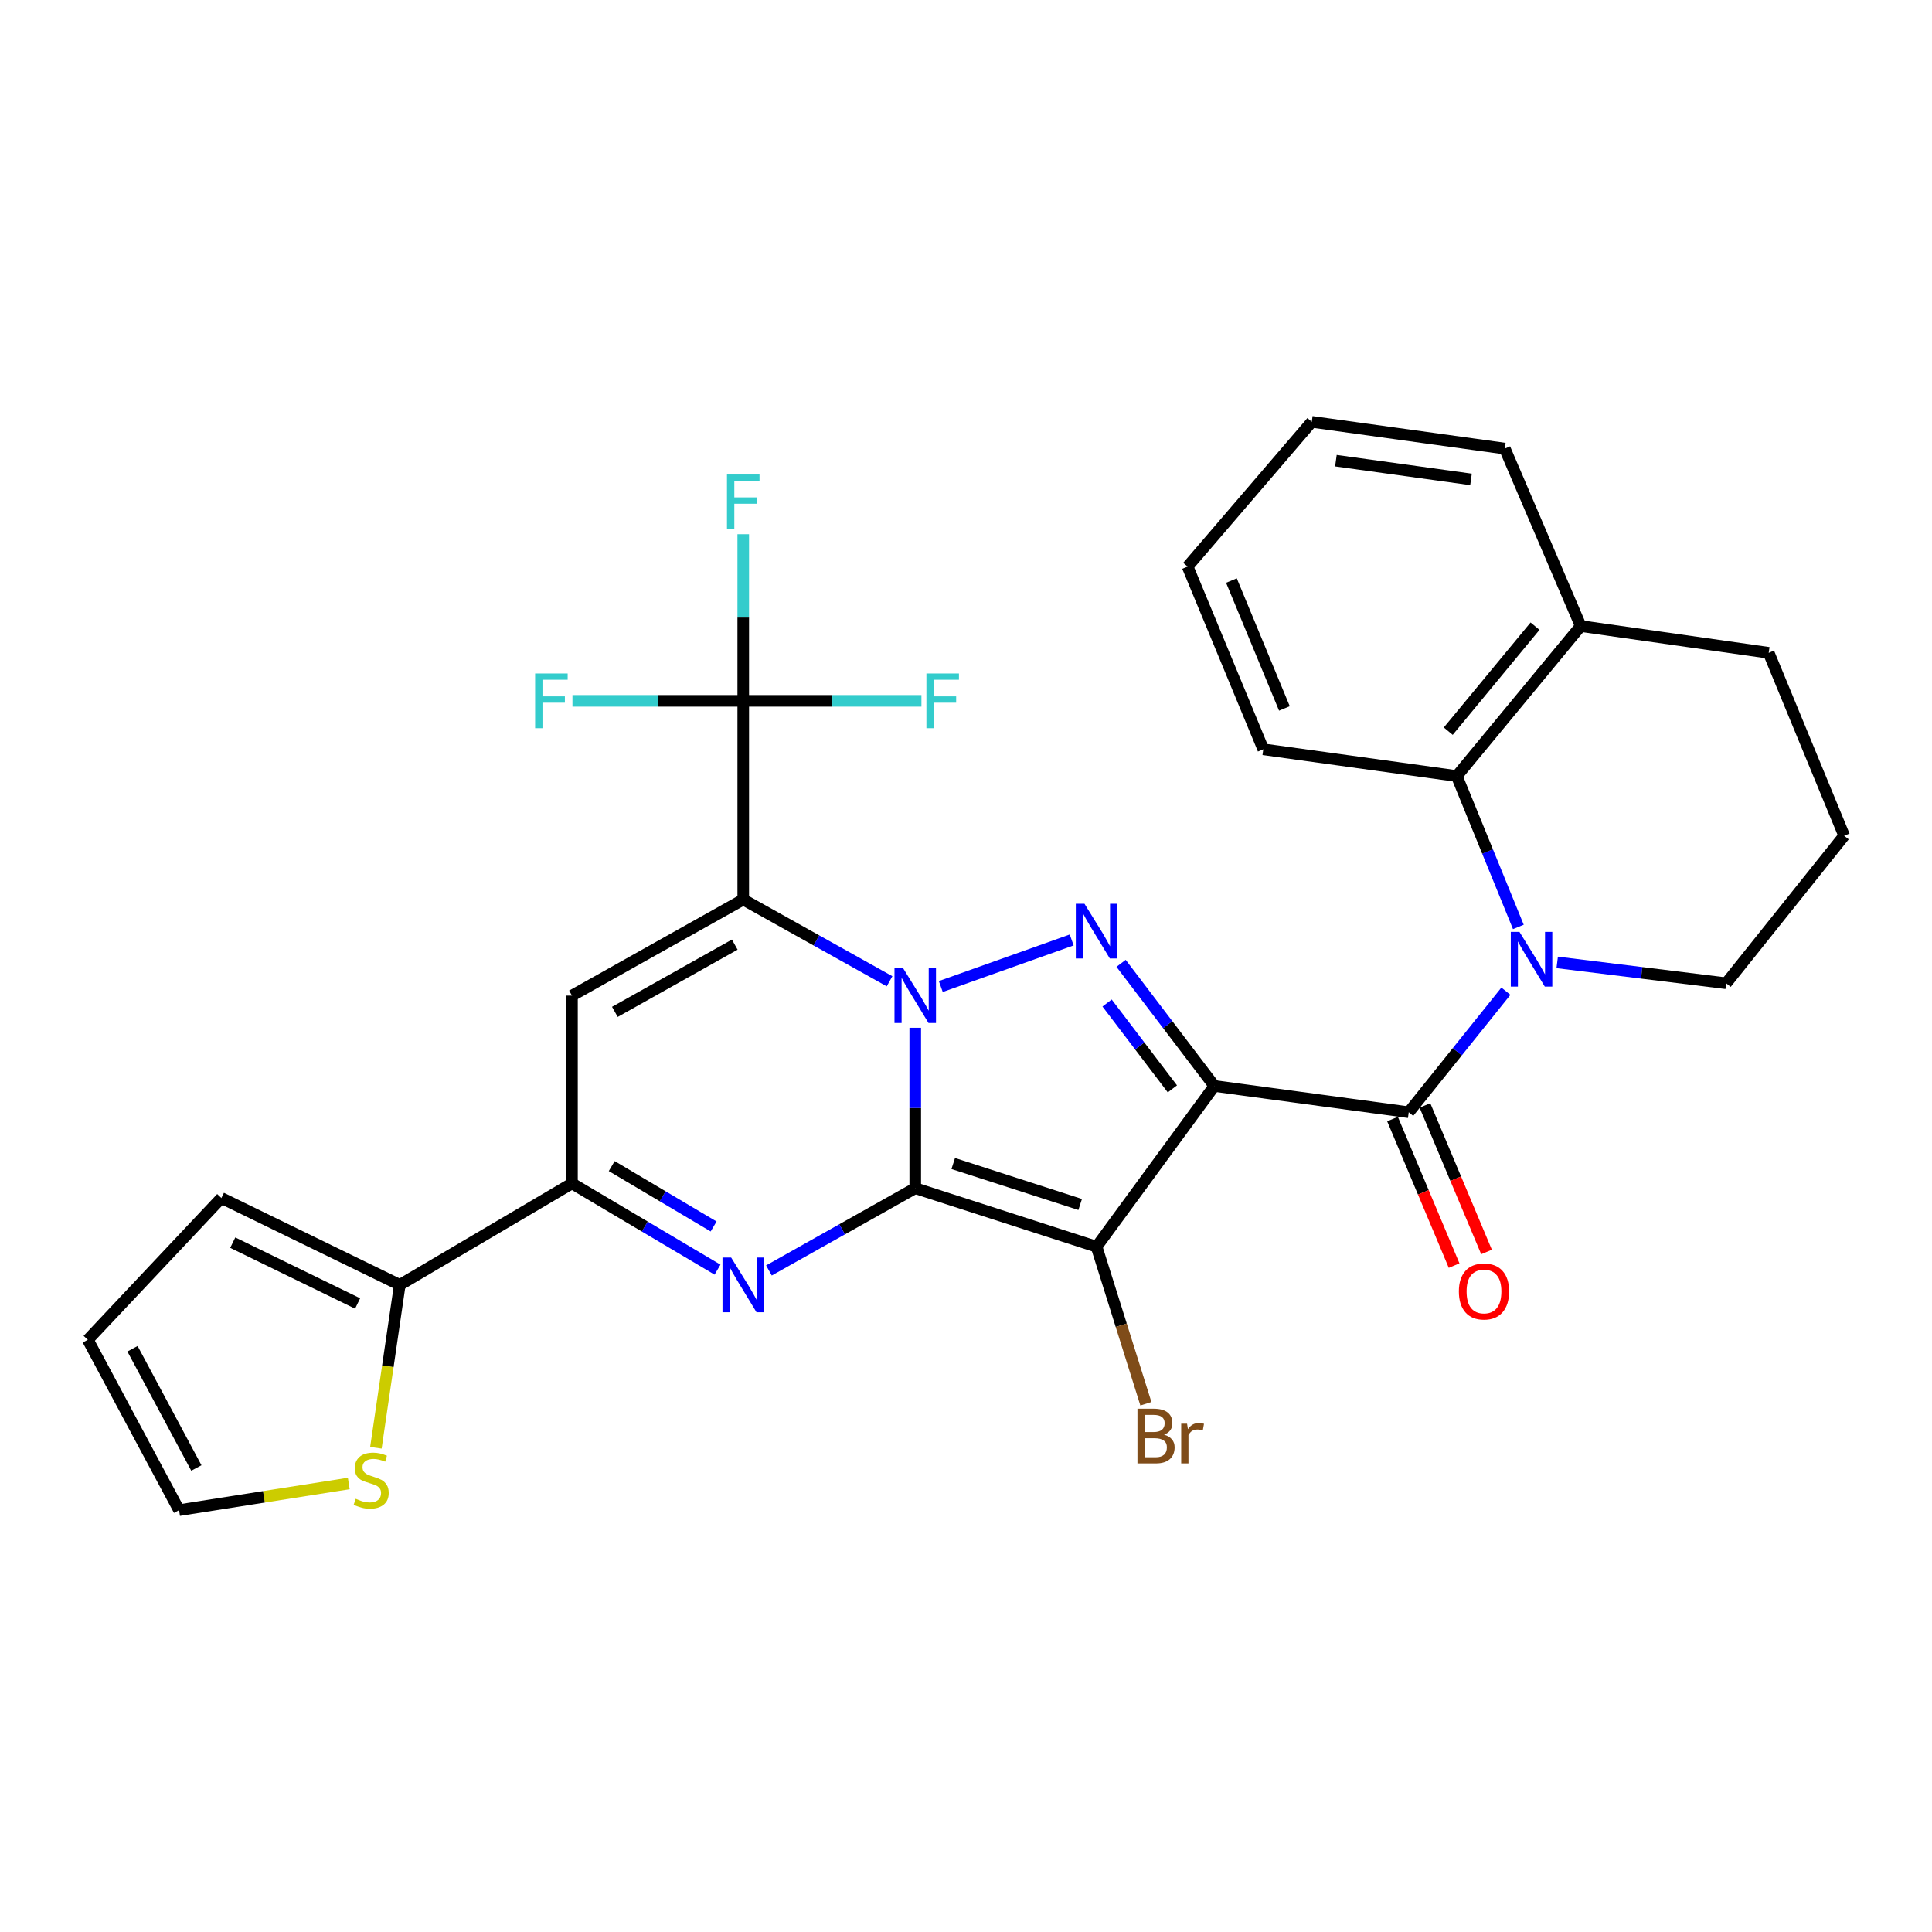 <?xml version='1.0' encoding='iso-8859-1'?>
<svg version='1.1' baseProfile='full'
              xmlns='http://www.w3.org/2000/svg'
                      xmlns:rdkit='http://www.rdkit.org/xml'
                      xmlns:xlink='http://www.w3.org/1999/xlink'
                  xml:space='preserve'
width='1000px' height='1000px' viewBox='0 0 1000 1000'>
<!-- END OF HEADER -->
<rect style='opacity:1.0;fill:#FFFFFF;stroke:none' width='1000' height='1000' x='0' y='0'> </rect>
<path class='bond-0' d='M 473.726,615.004 L 473.726,573.491' style='fill:none;fill-rule:evenodd;stroke:#000000;stroke-width:6px;stroke-linecap:butt;stroke-linejoin:miter;stroke-opacity:1' />
<path class='bond-0' d='M 473.726,573.491 L 473.726,531.978' style='fill:none;fill-rule:evenodd;stroke:#0000FF;stroke-width:6px;stroke-linecap:butt;stroke-linejoin:miter;stroke-opacity:1' />
<path class='bond-3' d='M 473.726,615.004 L 567.581,645.301' style='fill:none;fill-rule:evenodd;stroke:#000000;stroke-width:6px;stroke-linecap:butt;stroke-linejoin:miter;stroke-opacity:1' />
<path class='bond-3' d='M 493.394,602.231 L 559.093,623.44' style='fill:none;fill-rule:evenodd;stroke:#000000;stroke-width:6px;stroke-linecap:butt;stroke-linejoin:miter;stroke-opacity:1' />
<path class='bond-5' d='M 473.726,615.004 L 435.861,636.297' style='fill:none;fill-rule:evenodd;stroke:#000000;stroke-width:6px;stroke-linecap:butt;stroke-linejoin:miter;stroke-opacity:1' />
<path class='bond-5' d='M 435.861,636.297 L 397.997,657.59' style='fill:none;fill-rule:evenodd;stroke:#0000FF;stroke-width:6px;stroke-linecap:butt;stroke-linejoin:miter;stroke-opacity:1' />
<path class='bond-2' d='M 460.437,507.904 L 422.57,486.756' style='fill:none;fill-rule:evenodd;stroke:#0000FF;stroke-width:6px;stroke-linecap:butt;stroke-linejoin:miter;stroke-opacity:1' />
<path class='bond-2' d='M 422.57,486.756 L 384.703,465.608' style='fill:none;fill-rule:evenodd;stroke:#000000;stroke-width:6px;stroke-linecap:butt;stroke-linejoin:miter;stroke-opacity:1' />
<path class='bond-4' d='M 486.956,510.62 L 554.702,486.525' style='fill:none;fill-rule:evenodd;stroke:#0000FF;stroke-width:6px;stroke-linecap:butt;stroke-linejoin:miter;stroke-opacity:1' />
<path class='bond-1' d='M 628.55,562.091 L 567.581,645.301' style='fill:none;fill-rule:evenodd;stroke:#000000;stroke-width:6px;stroke-linecap:butt;stroke-linejoin:miter;stroke-opacity:1' />
<path class='bond-6' d='M 628.55,562.091 L 729.158,575.699' style='fill:none;fill-rule:evenodd;stroke:#000000;stroke-width:6px;stroke-linecap:butt;stroke-linejoin:miter;stroke-opacity:1' />
<path class='bond-30' d='M 628.55,562.091 L 604.409,530.357' style='fill:none;fill-rule:evenodd;stroke:#000000;stroke-width:6px;stroke-linecap:butt;stroke-linejoin:miter;stroke-opacity:1' />
<path class='bond-30' d='M 604.409,530.357 L 580.268,498.622' style='fill:none;fill-rule:evenodd;stroke:#0000FF;stroke-width:6px;stroke-linecap:butt;stroke-linejoin:miter;stroke-opacity:1' />
<path class='bond-30' d='M 606.825,563.588 L 589.926,541.374' style='fill:none;fill-rule:evenodd;stroke:#000000;stroke-width:6px;stroke-linecap:butt;stroke-linejoin:miter;stroke-opacity:1' />
<path class='bond-30' d='M 589.926,541.374 L 573.028,519.16' style='fill:none;fill-rule:evenodd;stroke:#0000FF;stroke-width:6px;stroke-linecap:butt;stroke-linejoin:miter;stroke-opacity:1' />
<path class='bond-10' d='M 384.703,465.608 L 384.703,362.756' style='fill:none;fill-rule:evenodd;stroke:#000000;stroke-width:6px;stroke-linecap:butt;stroke-linejoin:miter;stroke-opacity:1' />
<path class='bond-31' d='M 384.703,465.608 L 296.055,515.326' style='fill:none;fill-rule:evenodd;stroke:#000000;stroke-width:6px;stroke-linecap:butt;stroke-linejoin:miter;stroke-opacity:1' />
<path class='bond-31' d='M 380.307,488.937 L 318.253,523.739' style='fill:none;fill-rule:evenodd;stroke:#000000;stroke-width:6px;stroke-linecap:butt;stroke-linejoin:miter;stroke-opacity:1' />
<path class='bond-15' d='M 567.581,645.301 L 580.345,685.942' style='fill:none;fill-rule:evenodd;stroke:#000000;stroke-width:6px;stroke-linecap:butt;stroke-linejoin:miter;stroke-opacity:1' />
<path class='bond-15' d='M 580.345,685.942 L 593.11,726.583' style='fill:none;fill-rule:evenodd;stroke:#7F4C19;stroke-width:6px;stroke-linecap:butt;stroke-linejoin:miter;stroke-opacity:1' />
<path class='bond-9' d='M 371.387,657.171 L 333.721,634.844' style='fill:none;fill-rule:evenodd;stroke:#0000FF;stroke-width:6px;stroke-linecap:butt;stroke-linejoin:miter;stroke-opacity:1' />
<path class='bond-9' d='M 333.721,634.844 L 296.055,612.517' style='fill:none;fill-rule:evenodd;stroke:#000000;stroke-width:6px;stroke-linecap:butt;stroke-linejoin:miter;stroke-opacity:1' />
<path class='bond-9' d='M 369.366,634.82 L 343,619.191' style='fill:none;fill-rule:evenodd;stroke:#0000FF;stroke-width:6px;stroke-linecap:butt;stroke-linejoin:miter;stroke-opacity:1' />
<path class='bond-9' d='M 343,619.191 L 316.633,603.562' style='fill:none;fill-rule:evenodd;stroke:#000000;stroke-width:6px;stroke-linecap:butt;stroke-linejoin:miter;stroke-opacity:1' />
<path class='bond-7' d='M 729.158,575.699 L 754.302,544.372' style='fill:none;fill-rule:evenodd;stroke:#000000;stroke-width:6px;stroke-linecap:butt;stroke-linejoin:miter;stroke-opacity:1' />
<path class='bond-7' d='M 754.302,544.372 L 779.447,513.046' style='fill:none;fill-rule:evenodd;stroke:#0000FF;stroke-width:6px;stroke-linecap:butt;stroke-linejoin:miter;stroke-opacity:1' />
<path class='bond-14' d='M 720.77,579.224 L 736.709,617.148' style='fill:none;fill-rule:evenodd;stroke:#000000;stroke-width:6px;stroke-linecap:butt;stroke-linejoin:miter;stroke-opacity:1' />
<path class='bond-14' d='M 736.709,617.148 L 752.647,655.073' style='fill:none;fill-rule:evenodd;stroke:#FF0000;stroke-width:6px;stroke-linecap:butt;stroke-linejoin:miter;stroke-opacity:1' />
<path class='bond-14' d='M 737.546,572.174 L 753.484,610.098' style='fill:none;fill-rule:evenodd;stroke:#000000;stroke-width:6px;stroke-linecap:butt;stroke-linejoin:miter;stroke-opacity:1' />
<path class='bond-14' d='M 753.484,610.098 L 769.423,648.022' style='fill:none;fill-rule:evenodd;stroke:#FF0000;stroke-width:6px;stroke-linecap:butt;stroke-linejoin:miter;stroke-opacity:1' />
<path class='bond-11' d='M 785.899,479.782 L 769.958,440.734' style='fill:none;fill-rule:evenodd;stroke:#0000FF;stroke-width:6px;stroke-linecap:butt;stroke-linejoin:miter;stroke-opacity:1' />
<path class='bond-11' d='M 769.958,440.734 L 754.017,401.687' style='fill:none;fill-rule:evenodd;stroke:#000000;stroke-width:6px;stroke-linecap:butt;stroke-linejoin:miter;stroke-opacity:1' />
<path class='bond-23' d='M 806.003,498.141 L 849.734,503.539' style='fill:none;fill-rule:evenodd;stroke:#0000FF;stroke-width:6px;stroke-linecap:butt;stroke-linejoin:miter;stroke-opacity:1' />
<path class='bond-23' d='M 849.734,503.539 L 893.465,508.937' style='fill:none;fill-rule:evenodd;stroke:#000000;stroke-width:6px;stroke-linecap:butt;stroke-linejoin:miter;stroke-opacity:1' />
<path class='bond-8' d='M 296.055,515.326 L 296.055,612.517' style='fill:none;fill-rule:evenodd;stroke:#000000;stroke-width:6px;stroke-linecap:butt;stroke-linejoin:miter;stroke-opacity:1' />
<path class='bond-12' d='M 296.055,612.517 L 206.921,665.065' style='fill:none;fill-rule:evenodd;stroke:#000000;stroke-width:6px;stroke-linecap:butt;stroke-linejoin:miter;stroke-opacity:1' />
<path class='bond-20' d='M 384.703,362.756 L 384.703,319.631' style='fill:none;fill-rule:evenodd;stroke:#000000;stroke-width:6px;stroke-linecap:butt;stroke-linejoin:miter;stroke-opacity:1' />
<path class='bond-20' d='M 384.703,319.631 L 384.703,276.507' style='fill:none;fill-rule:evenodd;stroke:#33CCCC;stroke-width:6px;stroke-linecap:butt;stroke-linejoin:miter;stroke-opacity:1' />
<path class='bond-21' d='M 384.703,362.756 L 430.816,362.756' style='fill:none;fill-rule:evenodd;stroke:#000000;stroke-width:6px;stroke-linecap:butt;stroke-linejoin:miter;stroke-opacity:1' />
<path class='bond-21' d='M 430.816,362.756 L 476.929,362.756' style='fill:none;fill-rule:evenodd;stroke:#33CCCC;stroke-width:6px;stroke-linecap:butt;stroke-linejoin:miter;stroke-opacity:1' />
<path class='bond-22' d='M 384.703,362.756 L 340.503,362.756' style='fill:none;fill-rule:evenodd;stroke:#000000;stroke-width:6px;stroke-linecap:butt;stroke-linejoin:miter;stroke-opacity:1' />
<path class='bond-22' d='M 340.503,362.756 L 296.302,362.756' style='fill:none;fill-rule:evenodd;stroke:#33CCCC;stroke-width:6px;stroke-linecap:butt;stroke-linejoin:miter;stroke-opacity:1' />
<path class='bond-17' d='M 754.017,401.687 L 818.181,324.047' style='fill:none;fill-rule:evenodd;stroke:#000000;stroke-width:6px;stroke-linecap:butt;stroke-linejoin:miter;stroke-opacity:1' />
<path class='bond-17' d='M 749.615,378.449 L 794.53,324.101' style='fill:none;fill-rule:evenodd;stroke:#000000;stroke-width:6px;stroke-linecap:butt;stroke-linejoin:miter;stroke-opacity:1' />
<path class='bond-24' d='M 754.017,401.687 L 653.874,387.837' style='fill:none;fill-rule:evenodd;stroke:#000000;stroke-width:6px;stroke-linecap:butt;stroke-linejoin:miter;stroke-opacity:1' />
<path class='bond-13' d='M 206.921,665.065 L 200.742,707.215' style='fill:none;fill-rule:evenodd;stroke:#000000;stroke-width:6px;stroke-linecap:butt;stroke-linejoin:miter;stroke-opacity:1' />
<path class='bond-13' d='M 200.742,707.215 L 194.564,749.366' style='fill:none;fill-rule:evenodd;stroke:#CCCC00;stroke-width:6px;stroke-linecap:butt;stroke-linejoin:miter;stroke-opacity:1' />
<path class='bond-16' d='M 206.921,665.065 L 114.592,620.089' style='fill:none;fill-rule:evenodd;stroke:#000000;stroke-width:6px;stroke-linecap:butt;stroke-linejoin:miter;stroke-opacity:1' />
<path class='bond-16' d='M 185.102,674.678 L 120.472,643.194' style='fill:none;fill-rule:evenodd;stroke:#000000;stroke-width:6px;stroke-linecap:butt;stroke-linejoin:miter;stroke-opacity:1' />
<path class='bond-18' d='M 180.524,767.858 L 136.605,774.757' style='fill:none;fill-rule:evenodd;stroke:#CCCC00;stroke-width:6px;stroke-linecap:butt;stroke-linejoin:miter;stroke-opacity:1' />
<path class='bond-18' d='M 136.605,774.757 L 92.685,781.656' style='fill:none;fill-rule:evenodd;stroke:#000000;stroke-width:6px;stroke-linecap:butt;stroke-linejoin:miter;stroke-opacity:1' />
<path class='bond-19' d='M 114.592,620.089 L 45.455,693.482' style='fill:none;fill-rule:evenodd;stroke:#000000;stroke-width:6px;stroke-linecap:butt;stroke-linejoin:miter;stroke-opacity:1' />
<path class='bond-27' d='M 818.181,324.047 L 778.876,232.194' style='fill:none;fill-rule:evenodd;stroke:#000000;stroke-width:6px;stroke-linecap:butt;stroke-linejoin:miter;stroke-opacity:1' />
<path class='bond-33' d='M 818.181,324.047 L 915.483,337.897' style='fill:none;fill-rule:evenodd;stroke:#000000;stroke-width:6px;stroke-linecap:butt;stroke-linejoin:miter;stroke-opacity:1' />
<path class='bond-32' d='M 92.685,781.656 L 45.455,693.482' style='fill:none;fill-rule:evenodd;stroke:#000000;stroke-width:6px;stroke-linecap:butt;stroke-linejoin:miter;stroke-opacity:1' />
<path class='bond-32' d='M 101.641,759.838 L 68.58,698.116' style='fill:none;fill-rule:evenodd;stroke:#000000;stroke-width:6px;stroke-linecap:butt;stroke-linejoin:miter;stroke-opacity:1' />
<path class='bond-25' d='M 893.465,508.937 L 954.545,432.581' style='fill:none;fill-rule:evenodd;stroke:#000000;stroke-width:6px;stroke-linecap:butt;stroke-linejoin:miter;stroke-opacity:1' />
<path class='bond-28' d='M 653.874,387.837 L 614.7,293.264' style='fill:none;fill-rule:evenodd;stroke:#000000;stroke-width:6px;stroke-linecap:butt;stroke-linejoin:miter;stroke-opacity:1' />
<path class='bond-28' d='M 664.81,366.688 L 637.388,300.487' style='fill:none;fill-rule:evenodd;stroke:#000000;stroke-width:6px;stroke-linecap:butt;stroke-linejoin:miter;stroke-opacity:1' />
<path class='bond-26' d='M 954.545,432.581 L 915.483,337.897' style='fill:none;fill-rule:evenodd;stroke:#000000;stroke-width:6px;stroke-linecap:butt;stroke-linejoin:miter;stroke-opacity:1' />
<path class='bond-34' d='M 778.876,232.194 L 678.975,218.344' style='fill:none;fill-rule:evenodd;stroke:#000000;stroke-width:6px;stroke-linecap:butt;stroke-linejoin:miter;stroke-opacity:1' />
<path class='bond-34' d='M 761.392,248.141 L 691.462,238.446' style='fill:none;fill-rule:evenodd;stroke:#000000;stroke-width:6px;stroke-linecap:butt;stroke-linejoin:miter;stroke-opacity:1' />
<path class='bond-29' d='M 614.7,293.264 L 678.975,218.344' style='fill:none;fill-rule:evenodd;stroke:#000000;stroke-width:6px;stroke-linecap:butt;stroke-linejoin:miter;stroke-opacity:1' />
<path  class='atom-1' d='M 467.466 501.166
L 476.746 516.166
Q 477.666 517.646, 479.146 520.326
Q 480.626 523.006, 480.706 523.166
L 480.706 501.166
L 484.466 501.166
L 484.466 529.486
L 480.586 529.486
L 470.626 513.086
Q 469.466 511.166, 468.226 508.966
Q 467.026 506.766, 466.666 506.086
L 466.666 529.486
L 462.986 529.486
L 462.986 501.166
L 467.466 501.166
' fill='#0000FF'/>
<path  class='atom-5' d='M 561.321 467.785
L 570.601 482.785
Q 571.521 484.265, 573.001 486.945
Q 574.481 489.625, 574.561 489.785
L 574.561 467.785
L 578.321 467.785
L 578.321 496.105
L 574.441 496.105
L 564.481 479.705
Q 563.321 477.785, 562.081 475.585
Q 560.881 473.385, 560.521 472.705
L 560.521 496.105
L 556.841 496.105
L 556.841 467.785
L 561.321 467.785
' fill='#0000FF'/>
<path  class='atom-6' d='M 378.443 650.905
L 387.723 665.905
Q 388.643 667.385, 390.123 670.065
Q 391.603 672.745, 391.683 672.905
L 391.683 650.905
L 395.443 650.905
L 395.443 679.225
L 391.563 679.225
L 381.603 662.825
Q 380.443 660.905, 379.203 658.705
Q 378.003 656.505, 377.643 655.825
L 377.643 679.225
L 373.963 679.225
L 373.963 650.905
L 378.443 650.905
' fill='#0000FF'/>
<path  class='atom-8' d='M 786.466 482.342
L 795.746 497.342
Q 796.666 498.822, 798.146 501.502
Q 799.626 504.182, 799.706 504.342
L 799.706 482.342
L 803.466 482.342
L 803.466 510.662
L 799.586 510.662
L 789.626 494.262
Q 788.466 492.342, 787.226 490.142
Q 786.026 487.942, 785.666 487.262
L 785.666 510.662
L 781.986 510.662
L 781.986 482.342
L 786.466 482.342
' fill='#0000FF'/>
<path  class='atom-14' d='M 184.121 775.757
Q 184.441 775.877, 185.761 776.437
Q 187.081 776.997, 188.521 777.357
Q 190.001 777.677, 191.441 777.677
Q 194.121 777.677, 195.681 776.397
Q 197.241 775.077, 197.241 772.797
Q 197.241 771.237, 196.441 770.277
Q 195.681 769.317, 194.481 768.797
Q 193.281 768.277, 191.281 767.677
Q 188.761 766.917, 187.241 766.197
Q 185.761 765.477, 184.681 763.957
Q 183.641 762.437, 183.641 759.877
Q 183.641 756.317, 186.041 754.117
Q 188.481 751.917, 193.281 751.917
Q 196.561 751.917, 200.281 753.477
L 199.361 756.557
Q 195.961 755.157, 193.401 755.157
Q 190.641 755.157, 189.121 756.317
Q 187.601 757.437, 187.641 759.397
Q 187.641 760.917, 188.401 761.837
Q 189.201 762.757, 190.321 763.277
Q 191.481 763.797, 193.401 764.397
Q 195.961 765.197, 197.481 765.997
Q 199.001 766.797, 200.081 768.437
Q 201.201 770.037, 201.201 772.797
Q 201.201 776.717, 198.561 778.837
Q 195.961 780.917, 191.601 780.917
Q 189.081 780.917, 187.161 780.357
Q 185.281 779.837, 183.041 778.917
L 184.121 775.757
' fill='#CCCC00'/>
<path  class='atom-15' d='M 755.109 668.461
Q 755.109 661.661, 758.469 657.861
Q 761.829 654.061, 768.109 654.061
Q 774.389 654.061, 777.749 657.861
Q 781.109 661.661, 781.109 668.461
Q 781.109 675.341, 777.709 679.261
Q 774.309 683.141, 768.109 683.141
Q 761.869 683.141, 758.469 679.261
Q 755.109 675.381, 755.109 668.461
M 768.109 679.941
Q 772.429 679.941, 774.749 677.061
Q 777.109 674.141, 777.109 668.461
Q 777.109 662.901, 774.749 660.101
Q 772.429 657.261, 768.109 657.261
Q 763.789 657.261, 761.429 660.061
Q 759.109 662.861, 759.109 668.461
Q 759.109 674.181, 761.429 677.061
Q 763.789 679.941, 768.109 679.941
' fill='#FF0000'/>
<path  class='atom-16' d='M 602.504 742.591
Q 605.224 743.351, 606.584 745.031
Q 607.984 746.671, 607.984 749.111
Q 607.984 753.031, 605.464 755.271
Q 602.984 757.471, 598.264 757.471
L 588.744 757.471
L 588.744 729.151
L 597.104 729.151
Q 601.944 729.151, 604.384 731.111
Q 606.824 733.071, 606.824 736.671
Q 606.824 740.951, 602.504 742.591
M 592.544 732.351
L 592.544 741.231
L 597.104 741.231
Q 599.904 741.231, 601.344 740.111
Q 602.824 738.951, 602.824 736.671
Q 602.824 732.351, 597.104 732.351
L 592.544 732.351
M 598.264 754.271
Q 601.024 754.271, 602.504 752.951
Q 603.984 751.631, 603.984 749.111
Q 603.984 746.791, 602.344 745.631
Q 600.744 744.431, 597.664 744.431
L 592.544 744.431
L 592.544 754.271
L 598.264 754.271
' fill='#7F4C19'/>
<path  class='atom-16' d='M 614.424 736.911
L 614.864 739.751
Q 617.024 736.551, 620.544 736.551
Q 621.664 736.551, 623.184 736.951
L 622.584 740.311
Q 620.864 739.911, 619.904 739.911
Q 618.224 739.911, 617.104 740.591
Q 616.024 741.231, 615.144 742.791
L 615.144 757.471
L 611.384 757.471
L 611.384 736.911
L 614.424 736.911
' fill='#7F4C19'/>
<path  class='atom-21' d='M 376.283 245.612
L 393.123 245.612
L 393.123 248.852
L 380.083 248.852
L 380.083 257.452
L 391.683 257.452
L 391.683 260.732
L 380.083 260.732
L 380.083 273.932
L 376.283 273.932
L 376.283 245.612
' fill='#33CCCC'/>
<path  class='atom-22' d='M 479.509 348.596
L 496.349 348.596
L 496.349 351.836
L 483.309 351.836
L 483.309 360.436
L 494.909 360.436
L 494.909 363.716
L 483.309 363.716
L 483.309 376.916
L 479.509 376.916
L 479.509 348.596
' fill='#33CCCC'/>
<path  class='atom-23' d='M 276.979 348.596
L 293.819 348.596
L 293.819 351.836
L 280.779 351.836
L 280.779 360.436
L 292.379 360.436
L 292.379 363.716
L 280.779 363.716
L 280.779 376.916
L 276.979 376.916
L 276.979 348.596
' fill='#33CCCC'/>
</svg>
